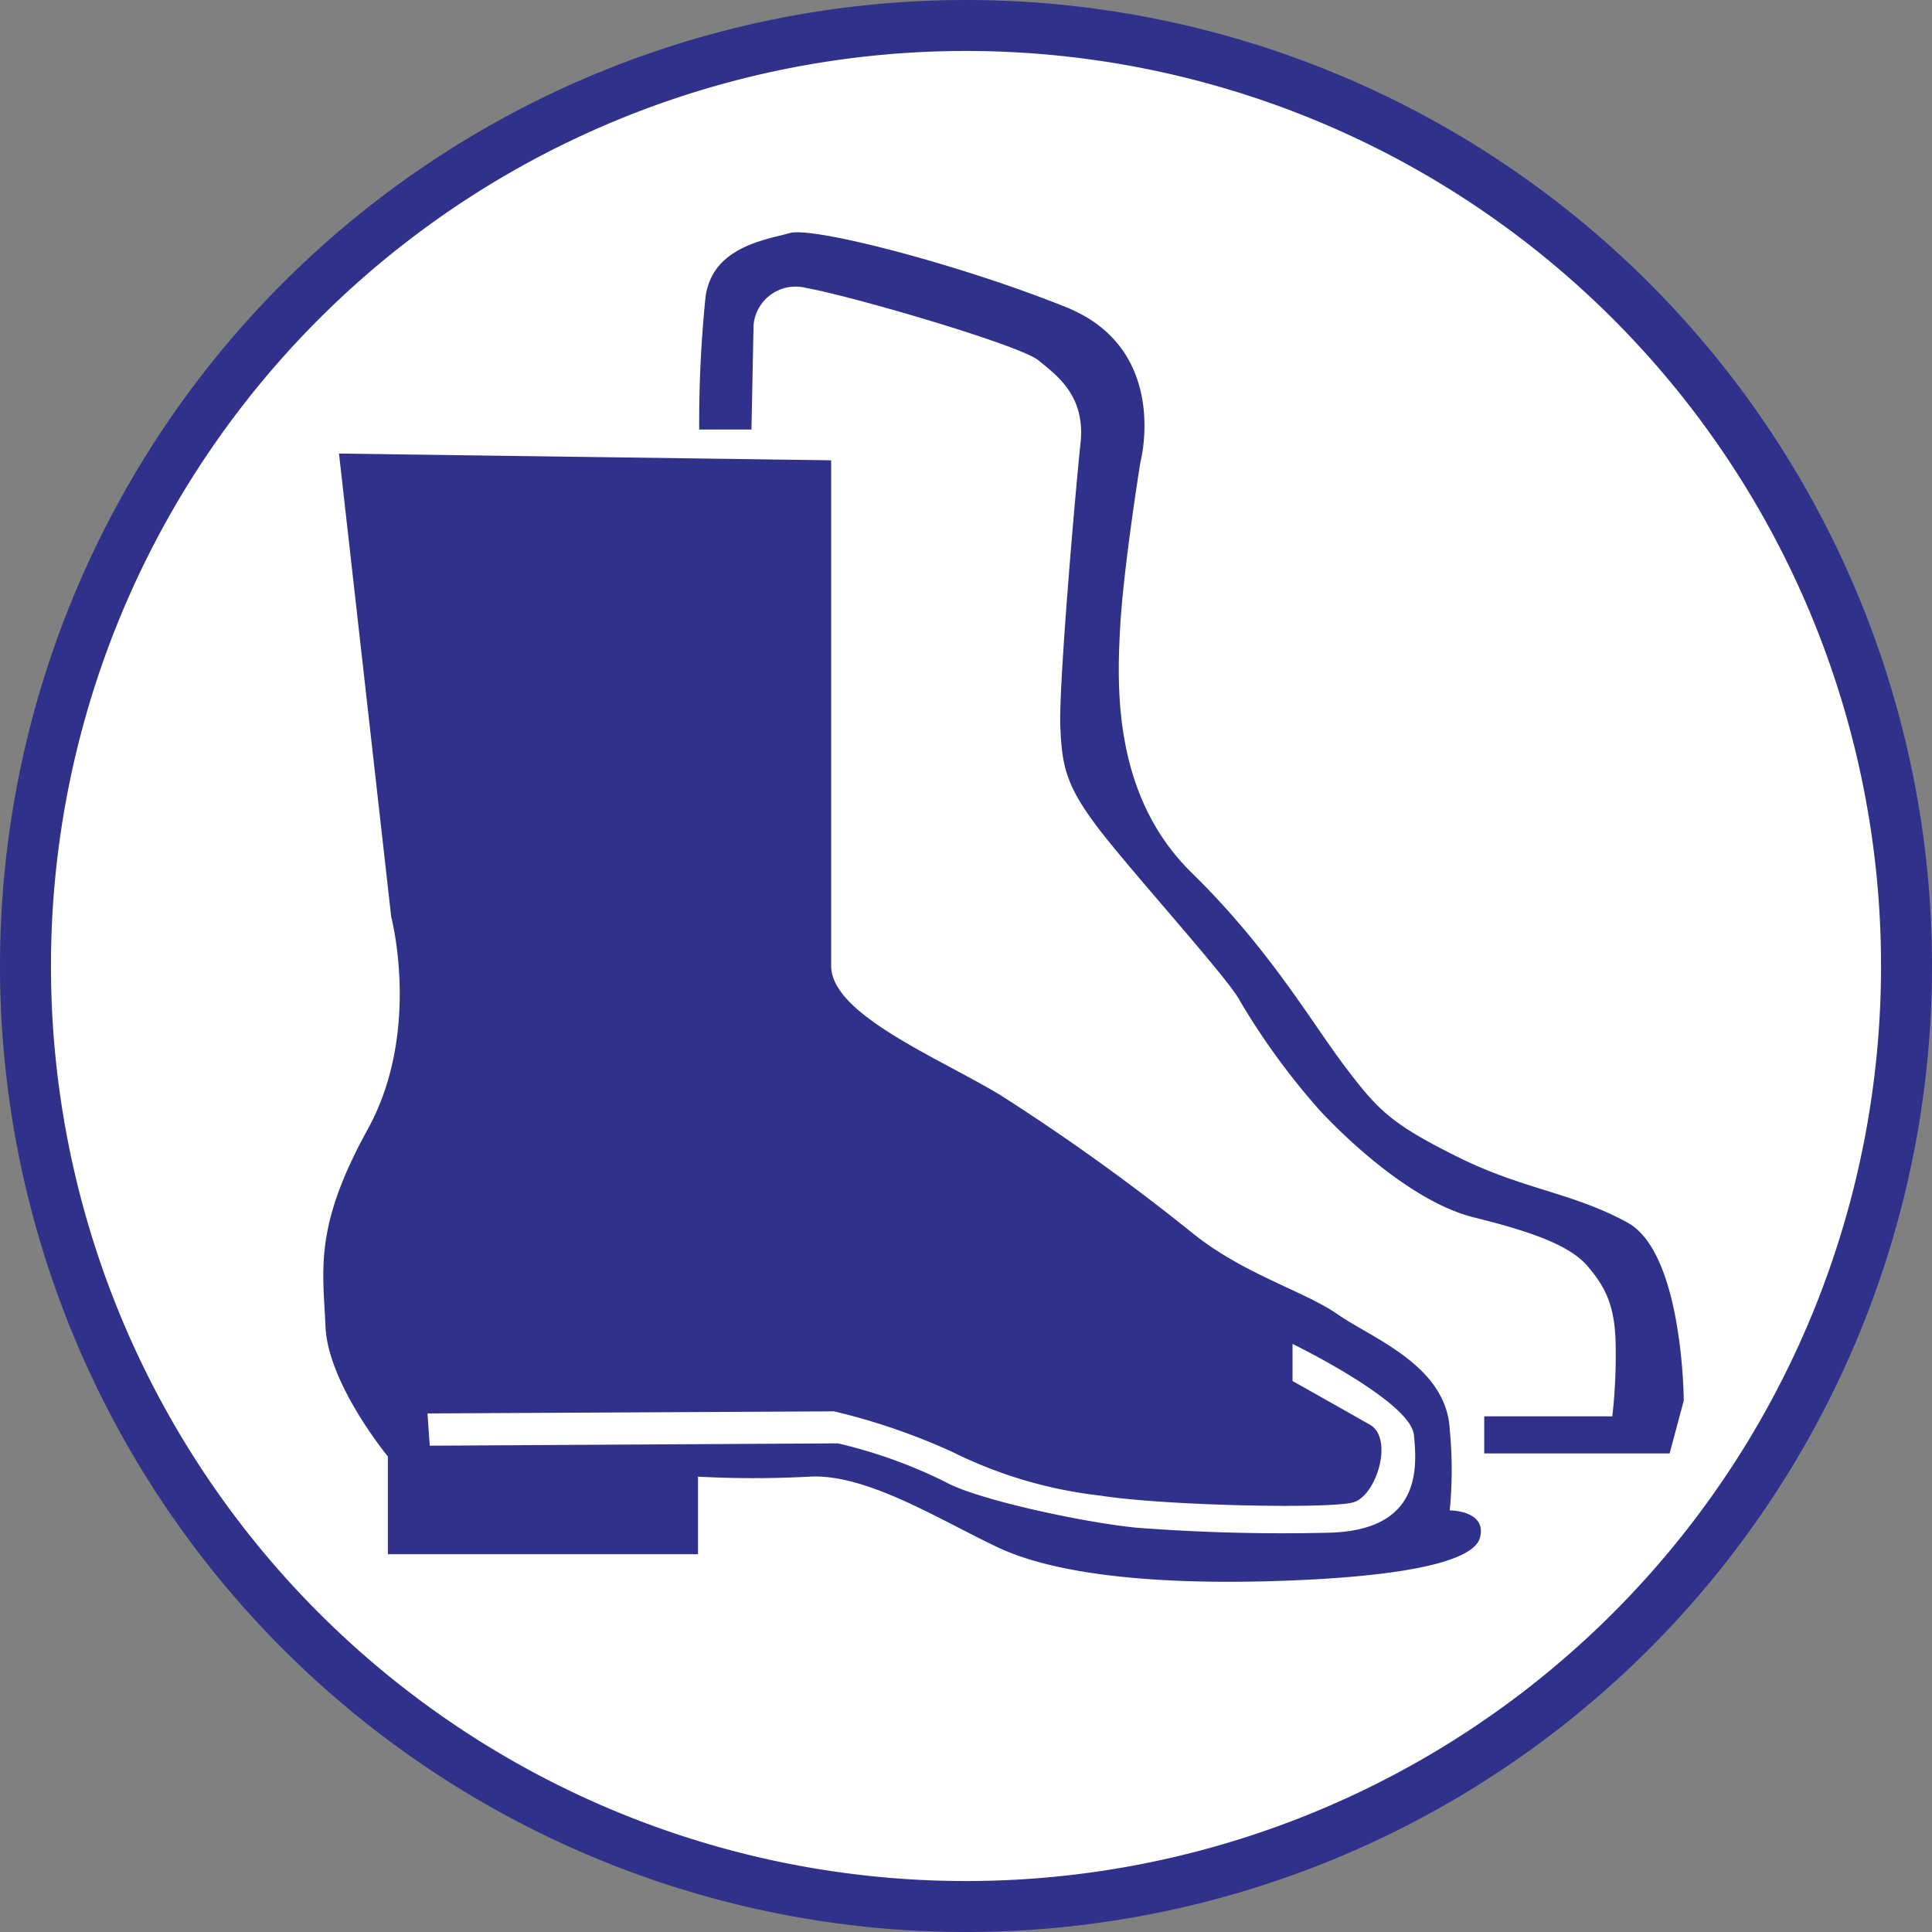 <svg xmlns="http://www.w3.org/2000/svg" width="143.28" height="143.28" viewBox="0 0 143.28 143.28"><rect x="0" y="0" width="143.28" height="143.28" fill="#808080" stroke="none"/><g transform="translate(-602.279 382.836)"><path d="M673.919-380.946a69.75,69.75,0,0,1,69.75,69.75,69.75,69.75,0,0,1-69.75,69.75,69.75,69.75,0,0,1-69.75-69.75A69.75,69.75,0,0,1,673.919-380.946Z" fill="#fff" stroke="#2f318b" stroke-miterlimit="22.926" stroke-width="3.779" fill-rule="evenodd"/><path d="M627.419-349.2l36.5.5v37.5c0,3.625,8.125,6.875,12.625,9.625a160.4,160.4,0,0,1,14.25,10.25c3.75,3,8.25,4.25,10.75,6s8,3.75,8.25,8.5a31.2,31.2,0,0,1,0,6s2.75,0,2.25,2-6.75,3-15.5,3.25-16-.5-20.25-2.5-9.75-5.5-14-5.25a77.315,77.315,0,0,1-8.25,0v5.75h-23v-7.25s-4.439-5.376-4.625-9.625-.875-7.375,3.125-14.625,1.75-15.75,1.75-15.75Zm26.714-1.783h3.875l.155-7.751a3.129,3.129,0,0,1,3.875-2.753c3.5.625,15.875,4.247,17.25,5.372s3.5,2.631,3.125,6.131-1.625,18-1.5,21,.375,4.5,3.25,8.125,9.32,10.746,10.069,12.246a52.517,52.517,0,0,0,5.869,8.065c2.03,2.194,6.942,6.873,11.5,8s7.205,2.157,8.455,3.657,2.045,2.843,2.045,6.093a39.377,39.377,0,0,1-.25,5h-9.5v2.75H726.1l1.05-3.92s-.049-10.946-4.174-13.2-7.7-2.429-12.625-4.884-5.885-3.448-8.375-6.75-5.543-8.647-11.334-14.324-5.54-13.677-5.291-18.176,1.5-12.25,1.5-12.25,2.25-8.375-5.5-11.5-18.749-6-20.5-5.5-5.75,1-6.25,4.75a92.107,92.107,0,0,0-.468,9.815Zm-20.15,72.97,30.153-.156a47.686,47.686,0,0,1,8.75,3,32.958,32.958,0,0,0,11,3.25c4.75.75,17,1,18.75.5s3-4.751,1.25-5.75-5.75-3.25-5.75-3.25v-2.75s8.75,4.251,9,6.75.515,7.057-6.25,7.25a141.938,141.938,0,0,1-14.375-.375c-4.119-.421-11.851-2.114-14.094-3.375a36.434,36.434,0,0,0-8-2.875l-30.268.173Z" fill="#2f318b" fill-rule="evenodd"/></g></svg>
